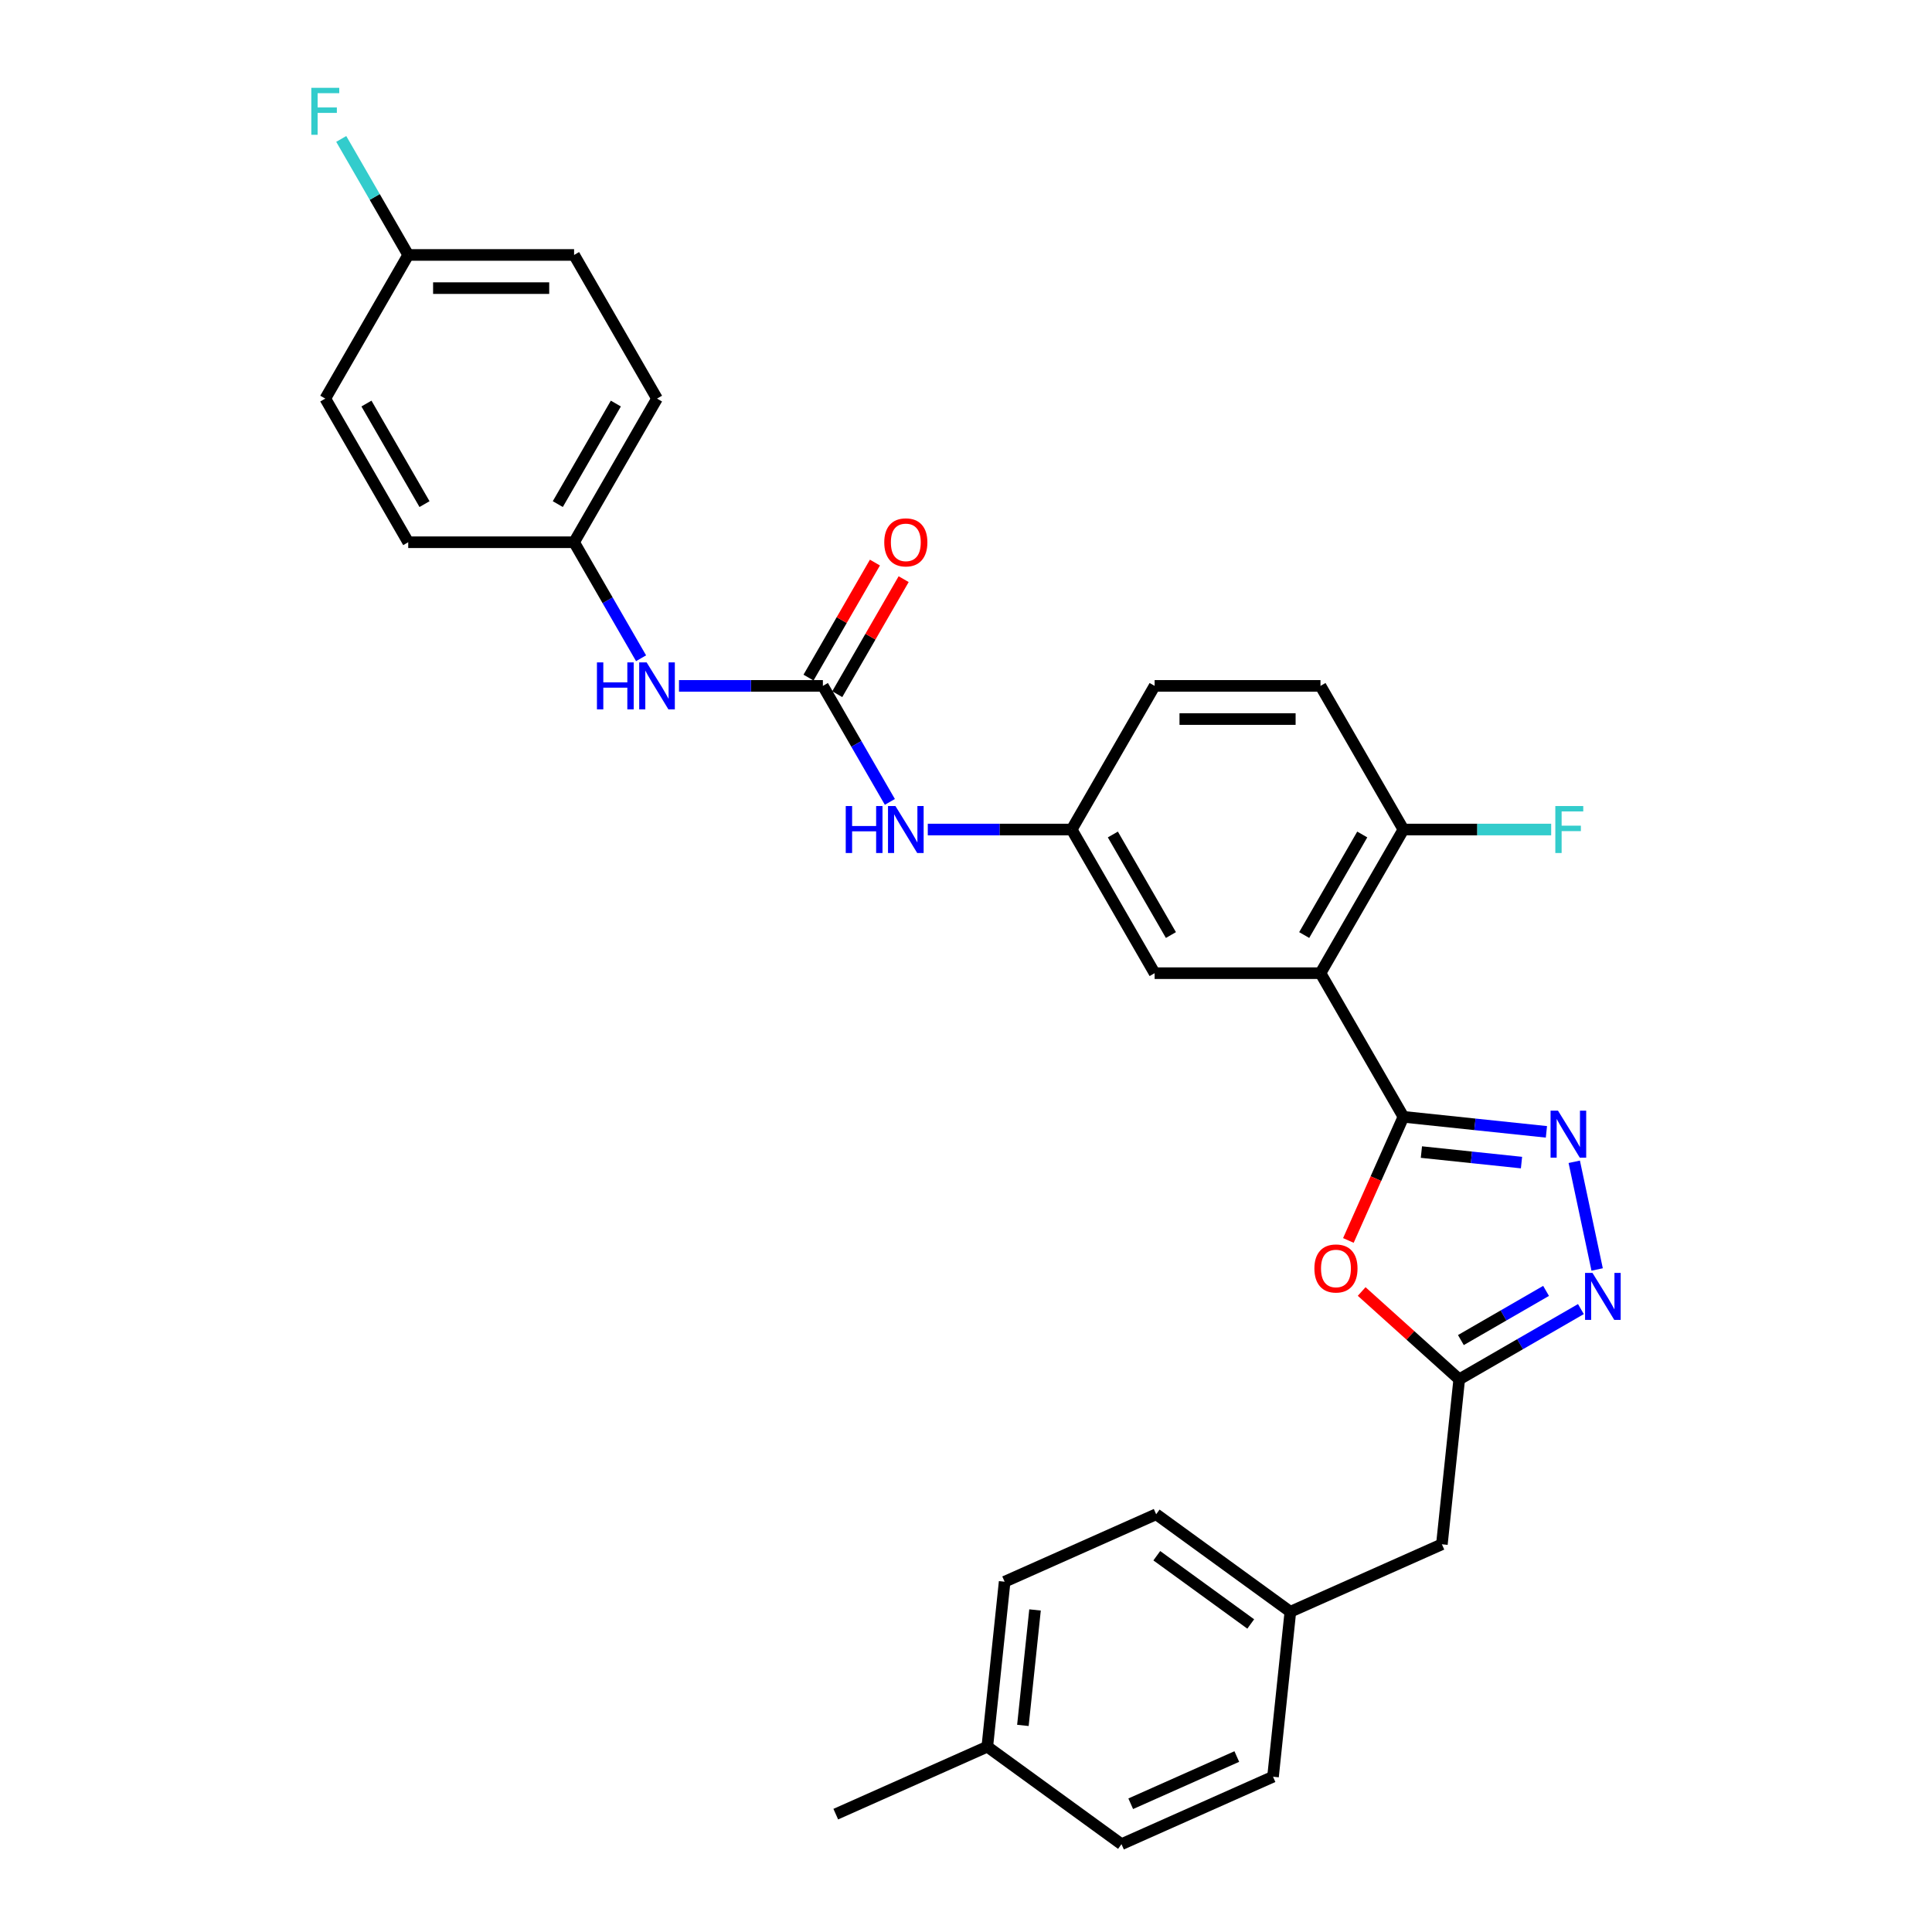<?xml version='1.0' encoding='iso-8859-1'?>
<svg version='1.1' baseProfile='full'
              xmlns='http://www.w3.org/2000/svg'
                      xmlns:rdkit='http://www.rdkit.org/xml'
                      xmlns:xlink='http://www.w3.org/1999/xlink'
                  xml:space='preserve'
width='1000px' height='1000px' viewBox='0 0 1000 1000'>
<!-- END OF HEADER -->
<rect style='opacity:1.0;fill:#FFFFFF;stroke:none' width='1000' height='1000' x='0' y='0'> </rect>
<path class='bond-0' d='M 726.409,578.065 L 763.417,581.955' style='fill:none;fill-rule:evenodd;stroke:#000000;stroke-width:6px;stroke-linecap:butt;stroke-linejoin:miter;stroke-opacity:1' />
<path class='bond-0' d='M 763.417,581.955 L 800.425,585.844' style='fill:none;fill-rule:evenodd;stroke:#0000FF;stroke-width:6px;stroke-linecap:butt;stroke-linejoin:miter;stroke-opacity:1' />
<path class='bond-0' d='M 735.717,596.308 L 761.622,599.031' style='fill:none;fill-rule:evenodd;stroke:#000000;stroke-width:6px;stroke-linecap:butt;stroke-linejoin:miter;stroke-opacity:1' />
<path class='bond-0' d='M 761.622,599.031 L 787.527,601.754' style='fill:none;fill-rule:evenodd;stroke:#0000FF;stroke-width:6px;stroke-linecap:butt;stroke-linejoin:miter;stroke-opacity:1' />
<path class='bond-1' d='M 726.409,578.065 L 683.483,503.715' style='fill:none;fill-rule:evenodd;stroke:#000000;stroke-width:6px;stroke-linecap:butt;stroke-linejoin:miter;stroke-opacity:1' />
<path class='bond-2' d='M 726.409,578.065 L 712.164,610.06' style='fill:none;fill-rule:evenodd;stroke:#000000;stroke-width:6px;stroke-linecap:butt;stroke-linejoin:miter;stroke-opacity:1' />
<path class='bond-2' d='M 712.164,610.06 L 697.919,642.055' style='fill:none;fill-rule:evenodd;stroke:#FF0000;stroke-width:6px;stroke-linecap:butt;stroke-linejoin:miter;stroke-opacity:1' />
<path class='bond-3' d='M 814.832,601.342 L 826.679,657.078' style='fill:none;fill-rule:evenodd;stroke:#0000FF;stroke-width:6px;stroke-linecap:butt;stroke-linejoin:miter;stroke-opacity:1' />
<path class='bond-7' d='M 683.483,503.715 L 726.409,429.364' style='fill:none;fill-rule:evenodd;stroke:#000000;stroke-width:6px;stroke-linecap:butt;stroke-linejoin:miter;stroke-opacity:1' />
<path class='bond-7' d='M 675.052,483.977 L 705.1,431.931' style='fill:none;fill-rule:evenodd;stroke:#000000;stroke-width:6px;stroke-linecap:butt;stroke-linejoin:miter;stroke-opacity:1' />
<path class='bond-9' d='M 683.483,503.715 L 597.63,503.715' style='fill:none;fill-rule:evenodd;stroke:#000000;stroke-width:6px;stroke-linecap:butt;stroke-linejoin:miter;stroke-opacity:1' />
<path class='bond-4' d='M 704.797,668.477 L 730.044,691.21' style='fill:none;fill-rule:evenodd;stroke:#FF0000;stroke-width:6px;stroke-linecap:butt;stroke-linejoin:miter;stroke-opacity:1' />
<path class='bond-4' d='M 730.044,691.21 L 755.291,713.942' style='fill:none;fill-rule:evenodd;stroke:#000000;stroke-width:6px;stroke-linecap:butt;stroke-linejoin:miter;stroke-opacity:1' />
<path class='bond-30' d='M 818.274,677.578 L 786.782,695.76' style='fill:none;fill-rule:evenodd;stroke:#0000FF;stroke-width:6px;stroke-linecap:butt;stroke-linejoin:miter;stroke-opacity:1' />
<path class='bond-30' d='M 786.782,695.76 L 755.291,713.942' style='fill:none;fill-rule:evenodd;stroke:#000000;stroke-width:6px;stroke-linecap:butt;stroke-linejoin:miter;stroke-opacity:1' />
<path class='bond-30' d='M 800.241,668.163 L 778.197,680.89' style='fill:none;fill-rule:evenodd;stroke:#0000FF;stroke-width:6px;stroke-linecap:butt;stroke-linejoin:miter;stroke-opacity:1' />
<path class='bond-30' d='M 778.197,680.89 L 756.153,693.617' style='fill:none;fill-rule:evenodd;stroke:#000000;stroke-width:6px;stroke-linecap:butt;stroke-linejoin:miter;stroke-opacity:1' />
<path class='bond-12' d='M 755.291,713.942 L 746.317,799.324' style='fill:none;fill-rule:evenodd;stroke:#000000;stroke-width:6px;stroke-linecap:butt;stroke-linejoin:miter;stroke-opacity:1' />
<path class='bond-5' d='M 425.925,355.013 L 443.259,385.037' style='fill:none;fill-rule:evenodd;stroke:#000000;stroke-width:6px;stroke-linecap:butt;stroke-linejoin:miter;stroke-opacity:1' />
<path class='bond-5' d='M 443.259,385.037 L 460.593,415.061' style='fill:none;fill-rule:evenodd;stroke:#0000FF;stroke-width:6px;stroke-linecap:butt;stroke-linejoin:miter;stroke-opacity:1' />
<path class='bond-8' d='M 425.925,355.013 L 388.682,355.013' style='fill:none;fill-rule:evenodd;stroke:#000000;stroke-width:6px;stroke-linecap:butt;stroke-linejoin:miter;stroke-opacity:1' />
<path class='bond-8' d='M 388.682,355.013 L 351.439,355.013' style='fill:none;fill-rule:evenodd;stroke:#0000FF;stroke-width:6px;stroke-linecap:butt;stroke-linejoin:miter;stroke-opacity:1' />
<path class='bond-11' d='M 433.36,359.306 L 450.545,329.54' style='fill:none;fill-rule:evenodd;stroke:#000000;stroke-width:6px;stroke-linecap:butt;stroke-linejoin:miter;stroke-opacity:1' />
<path class='bond-11' d='M 450.545,329.54 L 467.731,299.774' style='fill:none;fill-rule:evenodd;stroke:#FF0000;stroke-width:6px;stroke-linecap:butt;stroke-linejoin:miter;stroke-opacity:1' />
<path class='bond-11' d='M 418.49,350.721 L 435.675,320.955' style='fill:none;fill-rule:evenodd;stroke:#000000;stroke-width:6px;stroke-linecap:butt;stroke-linejoin:miter;stroke-opacity:1' />
<path class='bond-11' d='M 435.675,320.955 L 452.861,291.188' style='fill:none;fill-rule:evenodd;stroke:#FF0000;stroke-width:6px;stroke-linecap:butt;stroke-linejoin:miter;stroke-opacity:1' />
<path class='bond-6' d='M 480.218,429.364 L 517.461,429.364' style='fill:none;fill-rule:evenodd;stroke:#0000FF;stroke-width:6px;stroke-linecap:butt;stroke-linejoin:miter;stroke-opacity:1' />
<path class='bond-6' d='M 517.461,429.364 L 554.704,429.364' style='fill:none;fill-rule:evenodd;stroke:#000000;stroke-width:6px;stroke-linecap:butt;stroke-linejoin:miter;stroke-opacity:1' />
<path class='bond-13' d='M 726.409,429.364 L 683.483,355.013' style='fill:none;fill-rule:evenodd;stroke:#000000;stroke-width:6px;stroke-linecap:butt;stroke-linejoin:miter;stroke-opacity:1' />
<path class='bond-17' d='M 726.409,429.364 L 764.648,429.364' style='fill:none;fill-rule:evenodd;stroke:#000000;stroke-width:6px;stroke-linecap:butt;stroke-linejoin:miter;stroke-opacity:1' />
<path class='bond-17' d='M 764.648,429.364 L 802.887,429.364' style='fill:none;fill-rule:evenodd;stroke:#33CCCC;stroke-width:6px;stroke-linecap:butt;stroke-linejoin:miter;stroke-opacity:1' />
<path class='bond-14' d='M 331.814,340.71 L 314.48,310.687' style='fill:none;fill-rule:evenodd;stroke:#0000FF;stroke-width:6px;stroke-linecap:butt;stroke-linejoin:miter;stroke-opacity:1' />
<path class='bond-14' d='M 314.48,310.687 L 297.146,280.663' style='fill:none;fill-rule:evenodd;stroke:#000000;stroke-width:6px;stroke-linecap:butt;stroke-linejoin:miter;stroke-opacity:1' />
<path class='bond-10' d='M 597.63,503.715 L 554.704,429.364' style='fill:none;fill-rule:evenodd;stroke:#000000;stroke-width:6px;stroke-linecap:butt;stroke-linejoin:miter;stroke-opacity:1' />
<path class='bond-10' d='M 606.061,483.977 L 576.013,431.931' style='fill:none;fill-rule:evenodd;stroke:#000000;stroke-width:6px;stroke-linecap:butt;stroke-linejoin:miter;stroke-opacity:1' />
<path class='bond-16' d='M 554.704,429.364 L 597.63,355.013' style='fill:none;fill-rule:evenodd;stroke:#000000;stroke-width:6px;stroke-linecap:butt;stroke-linejoin:miter;stroke-opacity:1' />
<path class='bond-15' d='M 746.317,799.324 L 667.886,834.244' style='fill:none;fill-rule:evenodd;stroke:#000000;stroke-width:6px;stroke-linecap:butt;stroke-linejoin:miter;stroke-opacity:1' />
<path class='bond-31' d='M 683.483,355.013 L 597.63,355.013' style='fill:none;fill-rule:evenodd;stroke:#000000;stroke-width:6px;stroke-linecap:butt;stroke-linejoin:miter;stroke-opacity:1' />
<path class='bond-31' d='M 670.605,372.184 L 610.508,372.184' style='fill:none;fill-rule:evenodd;stroke:#000000;stroke-width:6px;stroke-linecap:butt;stroke-linejoin:miter;stroke-opacity:1' />
<path class='bond-21' d='M 297.146,280.663 L 340.072,206.312' style='fill:none;fill-rule:evenodd;stroke:#000000;stroke-width:6px;stroke-linecap:butt;stroke-linejoin:miter;stroke-opacity:1' />
<path class='bond-21' d='M 288.715,260.925 L 318.763,208.88' style='fill:none;fill-rule:evenodd;stroke:#000000;stroke-width:6px;stroke-linecap:butt;stroke-linejoin:miter;stroke-opacity:1' />
<path class='bond-22' d='M 297.146,280.663 L 211.293,280.663' style='fill:none;fill-rule:evenodd;stroke:#000000;stroke-width:6px;stroke-linecap:butt;stroke-linejoin:miter;stroke-opacity:1' />
<path class='bond-25' d='M 667.886,834.244 L 598.43,783.781' style='fill:none;fill-rule:evenodd;stroke:#000000;stroke-width:6px;stroke-linecap:butt;stroke-linejoin:miter;stroke-opacity:1' />
<path class='bond-25' d='M 647.375,840.566 L 598.756,805.242' style='fill:none;fill-rule:evenodd;stroke:#000000;stroke-width:6px;stroke-linecap:butt;stroke-linejoin:miter;stroke-opacity:1' />
<path class='bond-26' d='M 667.886,834.244 L 658.912,919.626' style='fill:none;fill-rule:evenodd;stroke:#000000;stroke-width:6px;stroke-linecap:butt;stroke-linejoin:miter;stroke-opacity:1' />
<path class='bond-18' d='M 211.293,131.962 L 297.146,131.962' style='fill:none;fill-rule:evenodd;stroke:#000000;stroke-width:6px;stroke-linecap:butt;stroke-linejoin:miter;stroke-opacity:1' />
<path class='bond-18' d='M 224.171,149.132 L 284.268,149.132' style='fill:none;fill-rule:evenodd;stroke:#000000;stroke-width:6px;stroke-linecap:butt;stroke-linejoin:miter;stroke-opacity:1' />
<path class='bond-20' d='M 211.293,131.962 L 193.959,101.938' style='fill:none;fill-rule:evenodd;stroke:#000000;stroke-width:6px;stroke-linecap:butt;stroke-linejoin:miter;stroke-opacity:1' />
<path class='bond-20' d='M 193.959,101.938 L 176.625,71.914' style='fill:none;fill-rule:evenodd;stroke:#33CCCC;stroke-width:6px;stroke-linecap:butt;stroke-linejoin:miter;stroke-opacity:1' />
<path class='bond-33' d='M 211.293,131.962 L 168.367,206.312' style='fill:none;fill-rule:evenodd;stroke:#000000;stroke-width:6px;stroke-linecap:butt;stroke-linejoin:miter;stroke-opacity:1' />
<path class='bond-19' d='M 511.026,904.083 L 520,818.7' style='fill:none;fill-rule:evenodd;stroke:#000000;stroke-width:6px;stroke-linecap:butt;stroke-linejoin:miter;stroke-opacity:1' />
<path class='bond-19' d='M 529.448,893.07 L 535.73,833.302' style='fill:none;fill-rule:evenodd;stroke:#000000;stroke-width:6px;stroke-linecap:butt;stroke-linejoin:miter;stroke-opacity:1' />
<path class='bond-29' d='M 511.026,904.083 L 432.595,939.002' style='fill:none;fill-rule:evenodd;stroke:#000000;stroke-width:6px;stroke-linecap:butt;stroke-linejoin:miter;stroke-opacity:1' />
<path class='bond-32' d='M 511.026,904.083 L 580.482,954.545' style='fill:none;fill-rule:evenodd;stroke:#000000;stroke-width:6px;stroke-linecap:butt;stroke-linejoin:miter;stroke-opacity:1' />
<path class='bond-24' d='M 340.072,206.312 L 297.146,131.962' style='fill:none;fill-rule:evenodd;stroke:#000000;stroke-width:6px;stroke-linecap:butt;stroke-linejoin:miter;stroke-opacity:1' />
<path class='bond-23' d='M 211.293,280.663 L 168.367,206.312' style='fill:none;fill-rule:evenodd;stroke:#000000;stroke-width:6px;stroke-linecap:butt;stroke-linejoin:miter;stroke-opacity:1' />
<path class='bond-23' d='M 219.725,260.925 L 189.676,208.88' style='fill:none;fill-rule:evenodd;stroke:#000000;stroke-width:6px;stroke-linecap:butt;stroke-linejoin:miter;stroke-opacity:1' />
<path class='bond-28' d='M 598.43,783.781 L 520,818.7' style='fill:none;fill-rule:evenodd;stroke:#000000;stroke-width:6px;stroke-linecap:butt;stroke-linejoin:miter;stroke-opacity:1' />
<path class='bond-27' d='M 658.912,919.626 L 580.482,954.545' style='fill:none;fill-rule:evenodd;stroke:#000000;stroke-width:6px;stroke-linecap:butt;stroke-linejoin:miter;stroke-opacity:1' />
<path class='bond-27' d='M 640.164,909.178 L 585.263,933.621' style='fill:none;fill-rule:evenodd;stroke:#000000;stroke-width:6px;stroke-linecap:butt;stroke-linejoin:miter;stroke-opacity:1' />
<path  class='atom-1' d='M 806.417 574.882
L 814.384 587.76
Q 815.174 589.031, 816.445 591.332
Q 817.715 593.633, 817.784 593.77
L 817.784 574.882
L 821.012 574.882
L 821.012 599.196
L 817.681 599.196
L 809.13 585.116
Q 808.134 583.468, 807.07 581.579
Q 806.039 579.69, 805.73 579.106
L 805.73 599.196
L 802.571 599.196
L 802.571 574.882
L 806.417 574.882
' fill='#0000FF'/>
<path  class='atom-3' d='M 680.329 656.564
Q 680.329 650.726, 683.213 647.464
Q 686.098 644.201, 691.49 644.201
Q 696.881 644.201, 699.766 647.464
Q 702.651 650.726, 702.651 656.564
Q 702.651 662.471, 699.732 665.836
Q 696.813 669.167, 691.49 669.167
Q 686.132 669.167, 683.213 665.836
Q 680.329 662.505, 680.329 656.564
M 691.49 666.42
Q 695.199 666.42, 697.19 663.947
Q 699.216 661.441, 699.216 656.564
Q 699.216 651.791, 697.19 649.387
Q 695.199 646.949, 691.49 646.949
Q 687.781 646.949, 685.755 649.352
Q 683.763 651.756, 683.763 656.564
Q 683.763 661.475, 685.755 663.947
Q 687.781 666.42, 691.49 666.42
' fill='#FF0000'/>
<path  class='atom-4' d='M 824.267 658.859
L 832.234 671.737
Q 833.024 673.007, 834.294 675.308
Q 835.565 677.609, 835.634 677.747
L 835.634 658.859
L 838.862 658.859
L 838.862 683.172
L 835.531 683.172
L 826.98 669.093
Q 825.984 667.444, 824.919 665.555
Q 823.889 663.667, 823.58 663.083
L 823.58 683.172
L 820.421 683.172
L 820.421 658.859
L 824.267 658.859
' fill='#0000FF'/>
<path  class='atom-7' d='M 437.755 417.207
L 441.052 417.207
L 441.052 427.544
L 453.484 427.544
L 453.484 417.207
L 456.78 417.207
L 456.78 441.521
L 453.484 441.521
L 453.484 430.291
L 441.052 430.291
L 441.052 441.521
L 437.755 441.521
L 437.755 417.207
' fill='#0000FF'/>
<path  class='atom-7' d='M 463.477 417.207
L 471.444 430.085
Q 472.234 431.356, 473.504 433.657
Q 474.775 435.958, 474.844 436.095
L 474.844 417.207
L 478.072 417.207
L 478.072 441.521
L 474.741 441.521
L 466.19 427.441
Q 465.194 425.793, 464.129 423.904
Q 463.099 422.015, 462.79 421.431
L 462.79 441.521
L 459.631 441.521
L 459.631 417.207
L 463.477 417.207
' fill='#0000FF'/>
<path  class='atom-9' d='M 308.976 342.857
L 312.273 342.857
L 312.273 353.193
L 324.705 353.193
L 324.705 342.857
L 328.001 342.857
L 328.001 367.17
L 324.705 367.17
L 324.705 355.941
L 312.273 355.941
L 312.273 367.17
L 308.976 367.17
L 308.976 342.857
' fill='#0000FF'/>
<path  class='atom-9' d='M 334.698 342.857
L 342.665 355.735
Q 343.455 357.005, 344.726 359.306
Q 345.996 361.607, 346.065 361.744
L 346.065 342.857
L 349.293 342.857
L 349.293 367.17
L 345.962 367.17
L 337.411 353.09
Q 336.415 351.442, 335.35 349.553
Q 334.32 347.664, 334.011 347.081
L 334.011 367.17
L 330.852 367.17
L 330.852 342.857
L 334.698 342.857
' fill='#0000FF'/>
<path  class='atom-12' d='M 457.69 280.732
Q 457.69 274.894, 460.575 271.631
Q 463.46 268.369, 468.851 268.369
Q 474.243 268.369, 477.127 271.631
Q 480.012 274.894, 480.012 280.732
Q 480.012 286.638, 477.093 290.004
Q 474.174 293.335, 468.851 293.335
Q 463.494 293.335, 460.575 290.004
Q 457.69 286.673, 457.69 280.732
M 468.851 290.587
Q 472.56 290.587, 474.552 288.115
Q 476.578 285.608, 476.578 280.732
Q 476.578 275.958, 474.552 273.554
Q 472.56 271.116, 468.851 271.116
Q 465.142 271.116, 463.116 273.52
Q 461.124 275.924, 461.124 280.732
Q 461.124 285.642, 463.116 288.115
Q 465.142 290.587, 468.851 290.587
' fill='#FF0000'/>
<path  class='atom-18' d='M 805.033 417.207
L 819.491 417.207
L 819.491 419.989
L 808.295 419.989
L 808.295 427.372
L 818.254 427.372
L 818.254 430.188
L 808.295 430.188
L 808.295 441.521
L 805.033 441.521
L 805.033 417.207
' fill='#33CCCC'/>
<path  class='atom-21' d='M 161.138 45.455
L 175.596 45.455
L 175.596 48.236
L 164.401 48.236
L 164.401 55.62
L 174.36 55.62
L 174.36 58.435
L 164.401 58.435
L 164.401 69.768
L 161.138 69.768
L 161.138 45.455
' fill='#33CCCC'/>
</svg>
